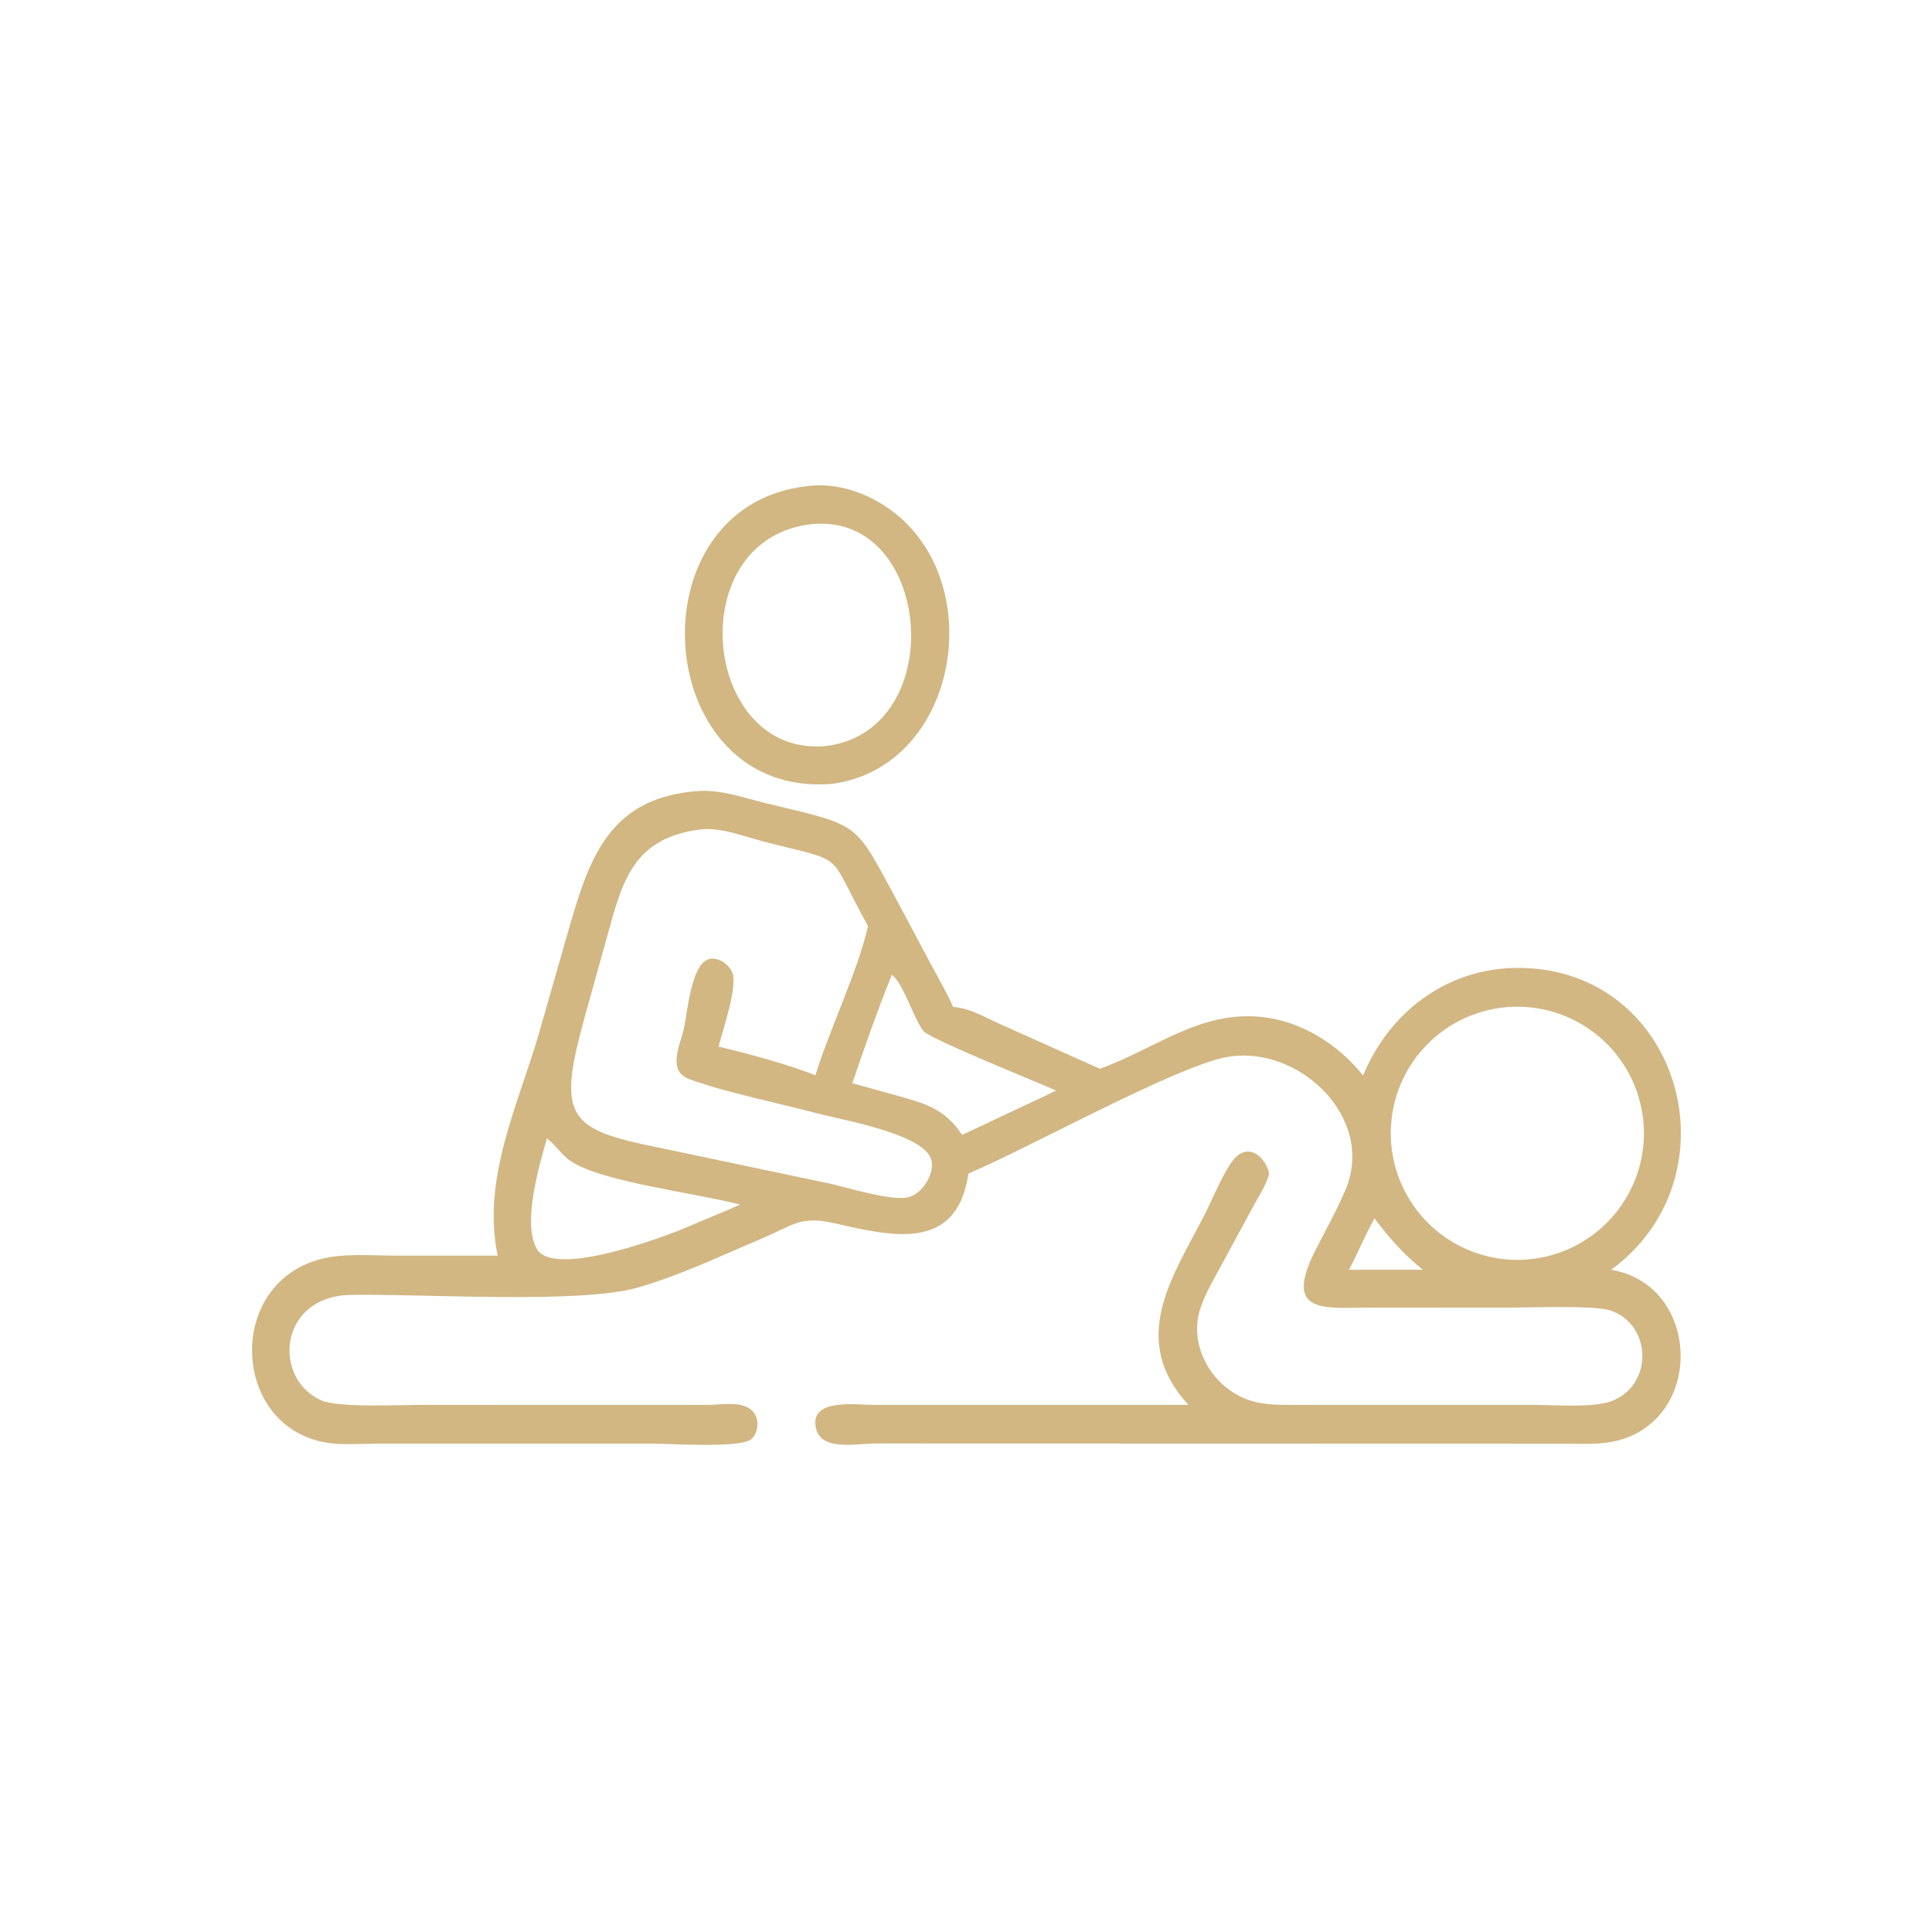 <?xml version="1.0" encoding="UTF-8"?> <svg xmlns="http://www.w3.org/2000/svg" width="170" height="170" viewBox="0 0 170 170" fill="none"><path d="M73.233 68.972C57.327 70.315 55.443 44.554 70.982 42.778C73.643 42.419 76.373 43.376 78.493 44.958C87.072 51.363 84.288 67.482 73.233 68.972ZM70.982 46.179C59.863 47.915 61.94 66.788 72.788 65.632C83.755 64.131 81.962 44.527 70.982 46.179Z" fill="#D2B783"></path><path d="M43.789 110.485C42.378 103.663 45.596 97.245 47.453 90.825L50.177 81.312C51.957 75.206 53.813 70.1 61.556 69.594C63.568 69.509 65.452 70.203 67.379 70.671C75.888 72.733 75.095 72.18 78.994 79.368L81.997 85.003C82.632 86.197 83.322 87.363 83.87 88.601C85.434 88.721 86.756 89.569 88.166 90.185L96.778 94.039C101.659 92.295 105.605 88.877 111.108 89.492C114.572 89.879 117.793 91.939 119.939 94.629C122.643 88.159 128.78 84.293 135.884 85.332C148.374 87.157 152.432 103.873 141.776 111.729C150.102 113.142 150.009 126.227 140.903 126.995C139.803 127.088 138.671 127.036 137.566 127.032L76.987 127.016C75.261 127.017 71.861 127.815 71.741 125.244C71.64 123.07 75.484 123.617 76.807 123.617L104.566 123.615C99.232 117.805 103.235 112.284 106.001 106.862C106.717 105.459 107.489 103.516 108.367 102.263C109.64 100.444 111.252 101.556 111.687 103.26C111.43 104.239 110.801 105.182 110.32 106.07L107.55 111.187C106.862 112.459 106.073 113.759 105.621 115.138C104.444 118.729 107.055 122.662 110.649 123.404C111.955 123.674 113.294 123.616 114.62 123.616L134.929 123.615C136.718 123.622 140.258 123.899 141.846 123.272C145.495 121.83 145.352 116.554 141.712 115.312C140.315 114.835 134.472 115.065 132.685 115.065L120.498 115.06C116.616 115.064 112.964 115.672 115.63 110.254C116.539 108.408 117.609 106.561 118.401 104.67C121.075 98.286 114.168 91.838 107.9 93.023C103.351 93.883 90.321 101.128 85.214 103.26C84.21 110.23 78.411 108.766 73.427 107.635C70.438 106.957 69.848 107.786 67.092 108.952C63.51 110.468 59.839 112.235 56.096 113.302C50.95 114.769 36.953 113.819 30.857 113.94C24.484 114.066 23.954 121.327 28.282 123.225C29.782 123.883 35.207 123.617 37.108 123.618L62.338 123.615C63.462 123.614 65.258 123.248 66.163 124.107C66.842 124.75 66.794 125.957 66.147 126.605C65.291 127.462 58.901 127.029 57.52 127.028L33.12 127.03C31.652 127.034 30.08 127.176 28.631 126.922C20.323 125.468 19.826 112.824 28.364 110.753C30.377 110.265 32.722 110.484 34.794 110.484L43.789 110.485ZM61.556 72.992C55.171 73.836 54.62 78.305 53.123 83.484L51.397 89.68C49.002 98.361 50.021 99.382 57.924 100.97L72.929 104.126C74.522 104.475 78.286 105.661 79.842 105.364C81.1 105.124 82.26 103.329 81.955 102.079C81.411 99.85 74.46 98.607 72.151 98.027C68.81 97.134 63.78 96.111 60.675 94.967C58.637 94.216 59.869 91.951 60.195 90.41C60.479 89.073 60.809 85.132 62.194 84.468C63.05 84.058 64.16 84.821 64.456 85.624C64.908 86.847 63.569 90.742 63.229 92.094C65.563 92.637 69.601 93.722 71.743 94.629C72.995 90.553 75.516 85.379 76.376 81.49C72.614 74.721 74.739 75.997 67.253 74.065C65.509 73.616 63.388 72.752 61.556 72.992ZM78.474 85.781C77.21 88.894 76.079 92.135 74.996 95.314L78.866 96.385C81.433 97.105 83.124 97.548 84.658 99.864L87.935 98.323C89.591 97.526 91.278 96.778 92.921 95.96C91.492 95.298 81.795 91.421 81.25 90.719C80.366 89.582 79.486 86.503 78.474 85.781ZM132.536 88.624C132.354 88.64 132.173 88.661 131.993 88.686C131.812 88.711 131.632 88.74 131.453 88.774C131.273 88.808 131.095 88.846 130.917 88.888C130.74 88.931 130.564 88.977 130.389 89.028C130.214 89.08 130.04 89.135 129.868 89.195C129.695 89.255 129.525 89.319 129.355 89.386C129.186 89.455 129.019 89.527 128.853 89.603C128.687 89.679 128.524 89.76 128.362 89.844C128.2 89.928 128.04 90.017 127.883 90.109C127.726 90.201 127.571 90.297 127.418 90.397C127.265 90.497 127.115 90.6 126.968 90.708C126.82 90.815 126.675 90.925 126.533 91.04C126.391 91.154 126.252 91.272 126.115 91.393C125.979 91.514 125.846 91.638 125.715 91.766C125.585 91.894 125.458 92.025 125.334 92.159C125.21 92.293 125.09 92.429 124.973 92.569C124.856 92.709 124.742 92.852 124.632 92.997C124.522 93.143 124.415 93.291 124.313 93.442C124.21 93.592 124.111 93.745 124.016 93.901C123.92 94.056 123.829 94.214 123.741 94.374C123.654 94.534 123.57 94.696 123.491 94.86C123.411 95.025 123.335 95.191 123.264 95.358C123.193 95.526 123.125 95.696 123.062 95.867C122.999 96.038 122.94 96.211 122.886 96.385C122.831 96.559 122.781 96.734 122.735 96.911C122.689 97.087 122.647 97.265 122.61 97.443C122.573 97.622 122.54 97.801 122.511 97.981C122.483 98.161 122.459 98.342 122.439 98.524C122.42 98.705 122.404 98.887 122.394 99.069C122.383 99.251 122.377 99.433 122.375 99.615C122.374 99.798 122.376 99.98 122.384 100.163C122.391 100.345 122.403 100.527 122.419 100.708C122.435 100.89 122.456 101.071 122.481 101.252C122.506 101.433 122.535 101.613 122.569 101.792C122.603 101.971 122.642 102.149 122.684 102.327C122.727 102.504 122.774 102.68 122.825 102.855C122.877 103.03 122.932 103.204 122.992 103.376C123.052 103.548 123.116 103.719 123.184 103.888C123.253 104.057 123.325 104.225 123.402 104.391C123.478 104.556 123.559 104.72 123.643 104.881C123.728 105.043 123.816 105.202 123.909 105.36C124.001 105.517 124.097 105.672 124.197 105.824C124.297 105.977 124.401 106.127 124.508 106.275C124.615 106.422 124.726 106.567 124.841 106.709C124.955 106.851 125.073 106.99 125.195 107.126C125.316 107.262 125.44 107.396 125.568 107.526C125.696 107.656 125.827 107.783 125.961 107.906C126.095 108.03 126.232 108.15 126.372 108.267C126.512 108.384 126.655 108.498 126.801 108.607C126.946 108.717 127.094 108.824 127.245 108.926C127.396 109.029 127.549 109.128 127.705 109.223C127.86 109.318 128.018 109.409 128.178 109.497C128.338 109.584 128.501 109.667 128.665 109.747C128.829 109.826 128.995 109.902 129.163 109.973C129.331 110.044 129.501 110.111 129.672 110.174C129.843 110.237 130.016 110.296 130.19 110.35C130.364 110.404 130.539 110.454 130.716 110.5C130.892 110.546 131.07 110.588 131.248 110.625C131.427 110.662 131.607 110.694 131.787 110.723C131.967 110.751 132.148 110.775 132.329 110.794C132.511 110.814 132.692 110.829 132.874 110.839C133.056 110.849 133.239 110.855 133.421 110.857C133.604 110.858 133.786 110.855 133.968 110.848C134.15 110.84 134.332 110.828 134.514 110.812C134.696 110.796 134.876 110.775 135.057 110.75C135.237 110.724 135.417 110.695 135.596 110.661C135.775 110.627 135.953 110.588 136.13 110.545C136.307 110.503 136.483 110.455 136.657 110.404C136.832 110.353 137.006 110.297 137.178 110.237C137.35 110.177 137.52 110.113 137.689 110.045C137.858 109.976 138.025 109.904 138.19 109.828C138.355 109.751 138.519 109.67 138.68 109.586C138.841 109.501 139.001 109.413 139.157 109.321C139.315 109.228 139.469 109.132 139.622 109.032C139.774 108.933 139.924 108.829 140.071 108.722C140.218 108.614 140.363 108.504 140.505 108.389C140.646 108.275 140.785 108.157 140.921 108.036C141.057 107.915 141.19 107.791 141.32 107.663C141.45 107.535 141.577 107.404 141.7 107.27C141.824 107.136 141.944 107 142.06 106.86C142.177 106.72 142.291 106.577 142.4 106.432C142.51 106.287 142.616 106.139 142.719 105.988C142.821 105.838 142.92 105.685 143.015 105.529C143.11 105.374 143.201 105.216 143.289 105.056C143.376 104.897 143.459 104.735 143.538 104.571C143.618 104.407 143.693 104.241 143.764 104.073C143.835 103.906 143.902 103.736 143.965 103.565C144.028 103.394 144.087 103.222 144.141 103.048C144.196 102.874 144.246 102.699 144.292 102.523C144.338 102.347 144.379 102.169 144.416 101.991C144.453 101.813 144.486 101.634 144.514 101.454C144.543 101.274 144.567 101.093 144.587 100.912C144.606 100.731 144.621 100.55 144.632 100.368C144.642 100.186 144.648 100.004 144.65 99.822C144.652 99.64 144.649 99.458 144.642 99.276C144.634 99.094 144.623 98.912 144.606 98.731C144.59 98.549 144.57 98.368 144.545 98.188C144.52 98.007 144.49 97.828 144.456 97.649C144.422 97.47 144.384 97.292 144.341 97.115C144.299 96.937 144.252 96.761 144.201 96.587C144.15 96.412 144.094 96.239 144.034 96.066C143.975 95.894 143.911 95.724 143.842 95.555C143.774 95.386 143.702 95.219 143.626 95.053C143.55 94.888 143.469 94.725 143.385 94.563C143.301 94.402 143.212 94.242 143.12 94.085C143.028 93.928 142.932 93.773 142.832 93.621C142.733 93.469 142.629 93.319 142.522 93.171C142.415 93.024 142.304 92.879 142.19 92.737C142.076 92.595 141.958 92.456 141.838 92.32C141.717 92.184 141.592 92.051 141.465 91.921C141.337 91.791 141.207 91.664 141.073 91.54C140.939 91.417 140.802 91.296 140.663 91.179C140.523 91.062 140.38 90.949 140.235 90.839C140.09 90.729 139.942 90.623 139.792 90.52C139.641 90.418 139.488 90.319 139.333 90.224C139.178 90.128 139.02 90.037 138.861 89.95C138.701 89.862 138.539 89.779 138.375 89.699C138.211 89.619 138.045 89.544 137.878 89.473C137.71 89.401 137.541 89.334 137.37 89.271C137.199 89.208 137.027 89.149 136.853 89.094C136.679 89.04 136.504 88.989 136.328 88.943C136.152 88.897 135.975 88.856 135.797 88.818C135.618 88.781 135.439 88.748 135.259 88.719C135.079 88.691 134.899 88.667 134.718 88.647C134.537 88.627 134.355 88.612 134.173 88.601C133.992 88.59 133.81 88.584 133.627 88.582C133.445 88.58 133.263 88.583 133.081 88.59C132.899 88.597 132.718 88.609 132.536 88.624ZM48.128 100.164C47.444 102.56 45.948 107.627 47.229 109.88C48.735 112.529 58.755 108.731 60.699 107.873C62.168 107.242 63.669 106.654 65.122 105.99C61.154 104.965 53.099 104.019 50.304 102.223C49.428 101.661 48.917 100.769 48.128 100.164ZM120.948 107.21C120.106 108.677 119.497 110.245 118.699 111.729H122.99H125.2C123.515 110.385 122.233 108.922 120.948 107.21Z" fill="#D2B783"></path></svg> 